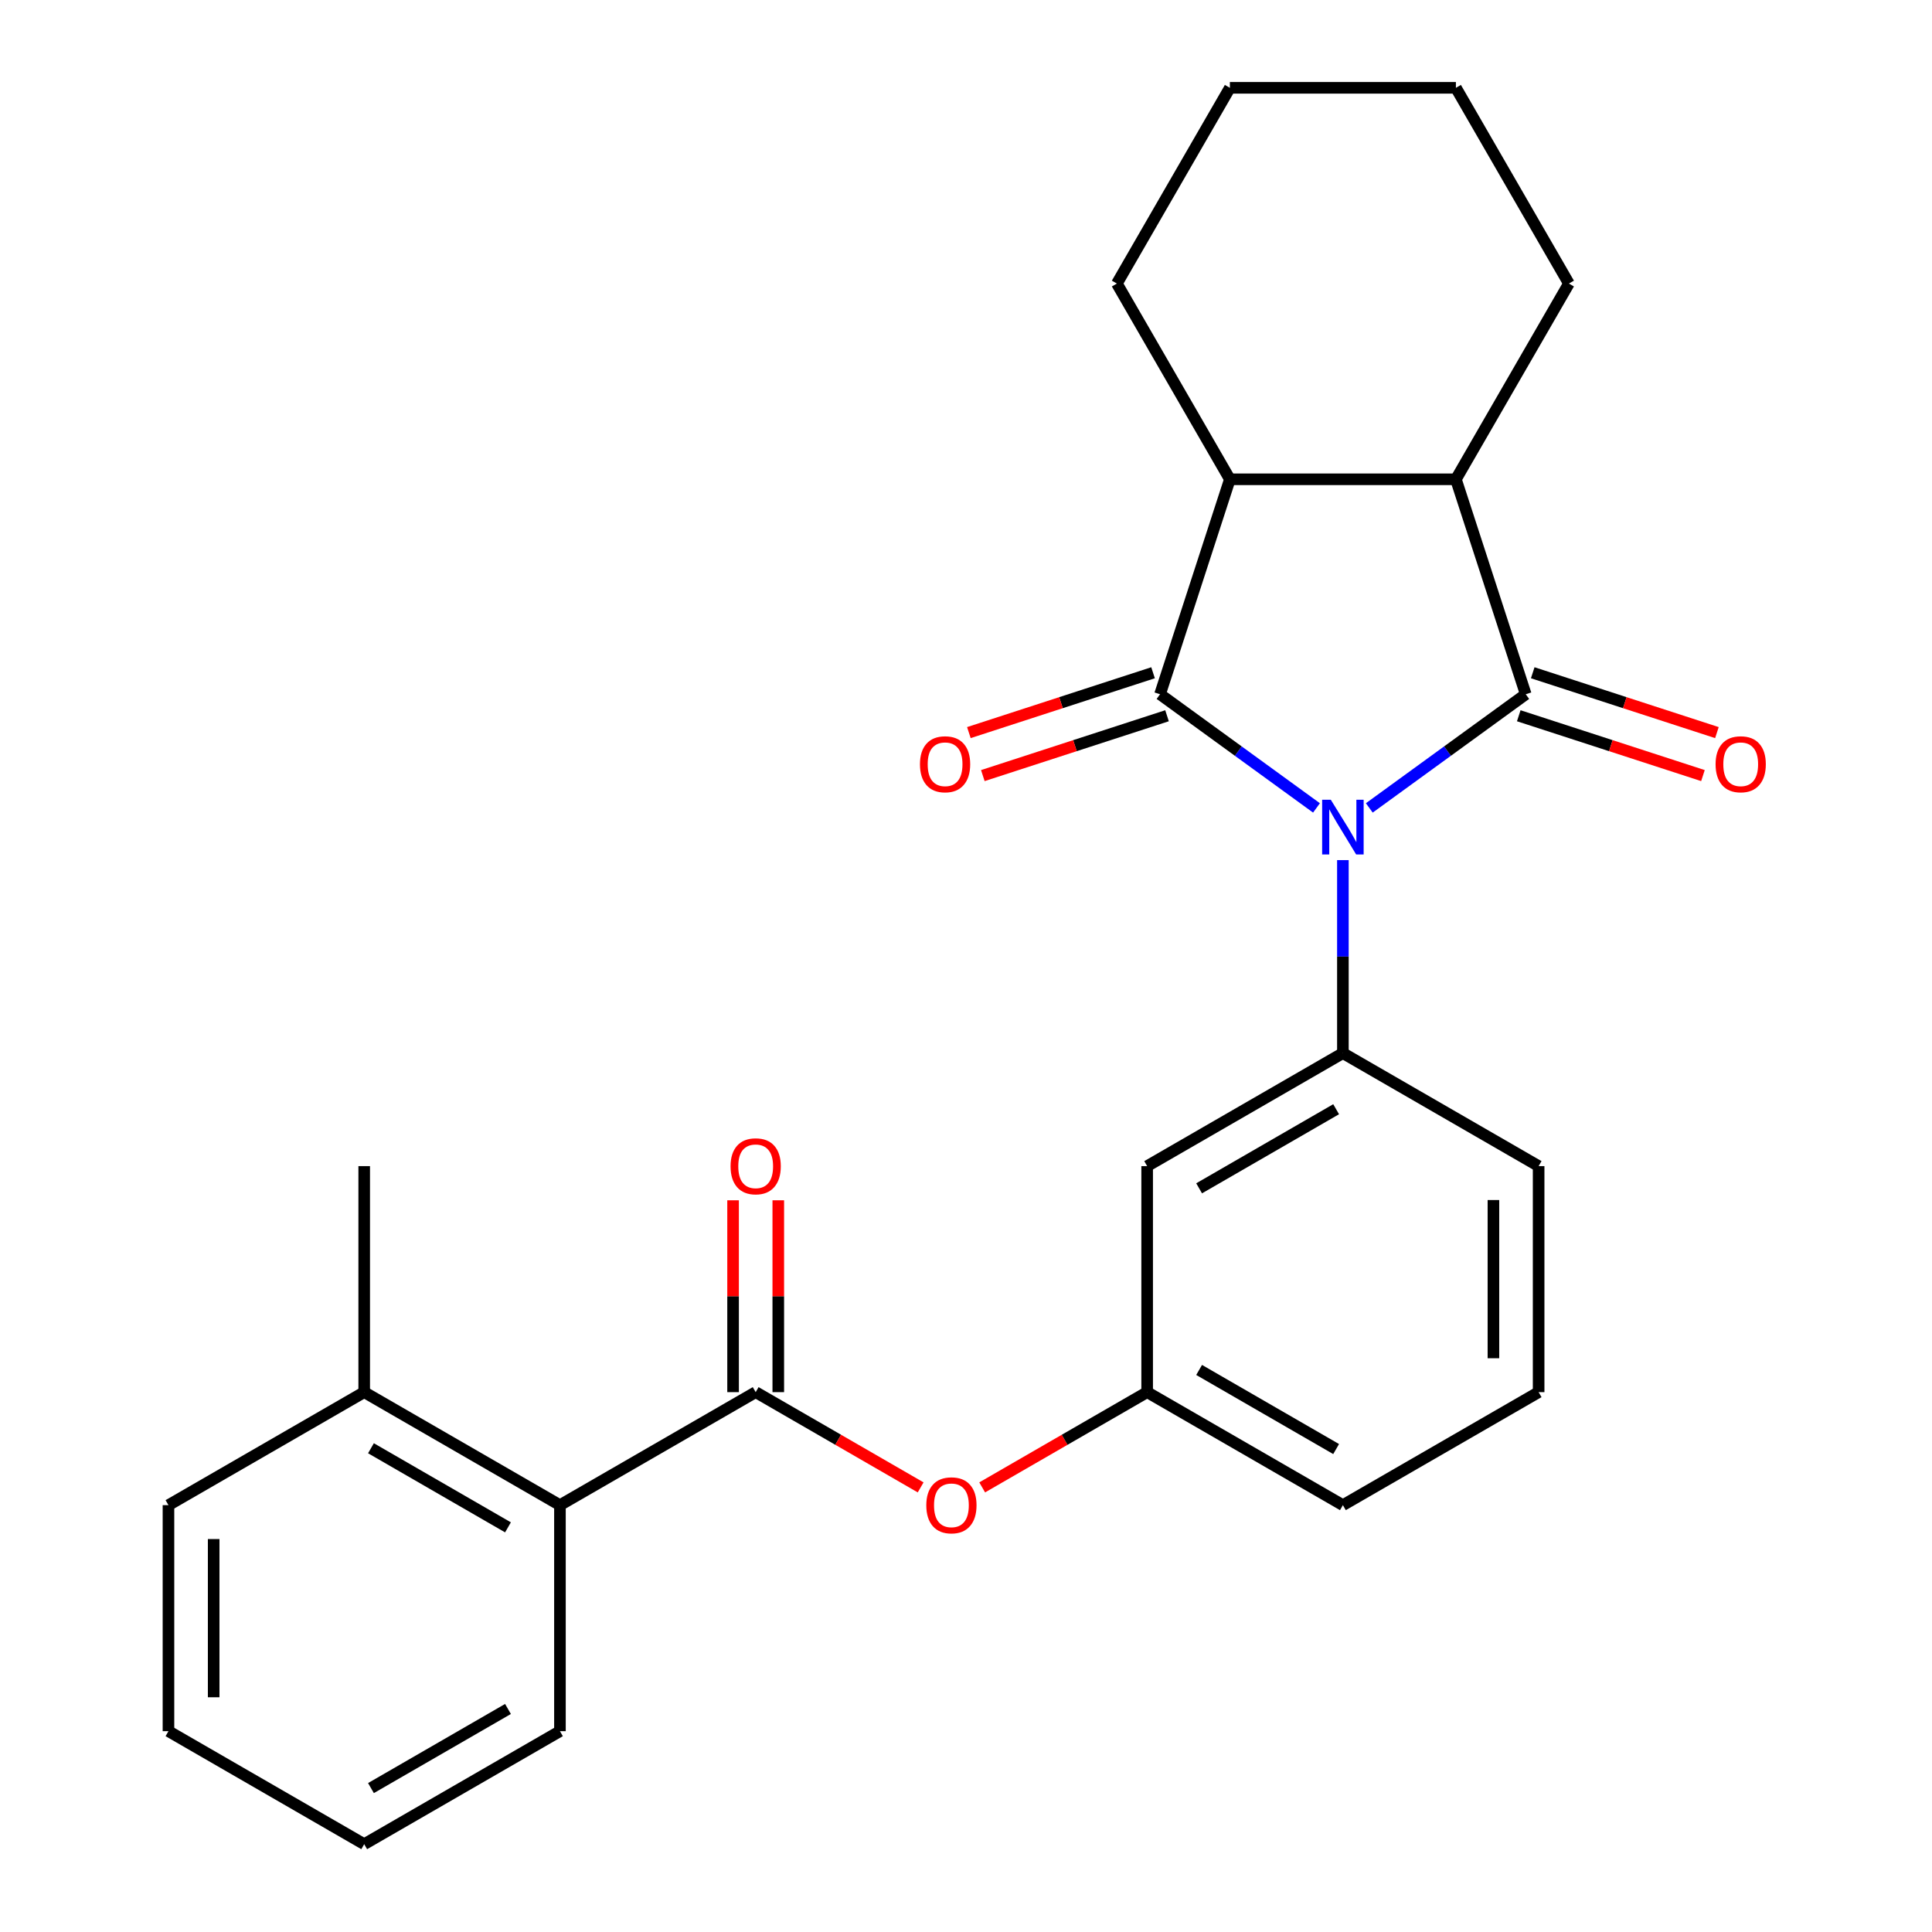 <?xml version='1.0' encoding='iso-8859-1'?>
<svg version='1.1' baseProfile='full'
              xmlns='http://www.w3.org/2000/svg'
                      xmlns:rdkit='http://www.rdkit.org/xml'
                      xmlns:xlink='http://www.w3.org/1999/xlink'
                  xml:space='preserve'
width='1000px' height='1000px' viewBox='0 0 1000 1000'>
<!-- END OF HEADER -->
<rect style='opacity:1.0;fill:#FFFFFF;stroke:none' width='1000' height='1000' x='0' y='0'> </rect>
<path class='bond-0' d='M 708.743,418.177 L 749.233,388.76' style='fill:none;fill-rule:evenodd;stroke:#0000FF;stroke-width:6px;stroke-linecap:butt;stroke-linejoin:miter;stroke-opacity:1' />
<path class='bond-0' d='M 749.233,388.76 L 789.723,359.342' style='fill:none;fill-rule:evenodd;stroke:#000000;stroke-width:6px;stroke-linecap:butt;stroke-linejoin:miter;stroke-opacity:1' />
<path class='bond-1' d='M 681.414,418.177 L 640.924,388.76' style='fill:none;fill-rule:evenodd;stroke:#0000FF;stroke-width:6px;stroke-linecap:butt;stroke-linejoin:miter;stroke-opacity:1' />
<path class='bond-1' d='M 640.924,388.76 L 600.434,359.342' style='fill:none;fill-rule:evenodd;stroke:#000000;stroke-width:6px;stroke-linecap:butt;stroke-linejoin:miter;stroke-opacity:1' />
<path class='bond-4' d='M 695.079,445.19 L 695.079,495.141' style='fill:none;fill-rule:evenodd;stroke:#0000FF;stroke-width:6px;stroke-linecap:butt;stroke-linejoin:miter;stroke-opacity:1' />
<path class='bond-4' d='M 695.079,495.141 L 695.079,545.092' style='fill:none;fill-rule:evenodd;stroke:#000000;stroke-width:6px;stroke-linecap:butt;stroke-linejoin:miter;stroke-opacity:1' />
<path class='bond-2' d='M 789.723,359.342 L 753.572,248.081' style='fill:none;fill-rule:evenodd;stroke:#000000;stroke-width:6px;stroke-linecap:butt;stroke-linejoin:miter;stroke-opacity:1' />
<path class='bond-9' d='M 786.108,370.468 L 833.776,385.957' style='fill:none;fill-rule:evenodd;stroke:#000000;stroke-width:6px;stroke-linecap:butt;stroke-linejoin:miter;stroke-opacity:1' />
<path class='bond-9' d='M 833.776,385.957 L 881.444,401.445' style='fill:none;fill-rule:evenodd;stroke:#FF0000;stroke-width:6px;stroke-linecap:butt;stroke-linejoin:miter;stroke-opacity:1' />
<path class='bond-9' d='M 793.338,348.216 L 841.006,363.705' style='fill:none;fill-rule:evenodd;stroke:#000000;stroke-width:6px;stroke-linecap:butt;stroke-linejoin:miter;stroke-opacity:1' />
<path class='bond-9' d='M 841.006,363.705 L 888.674,379.193' style='fill:none;fill-rule:evenodd;stroke:#FF0000;stroke-width:6px;stroke-linecap:butt;stroke-linejoin:miter;stroke-opacity:1' />
<path class='bond-3' d='M 600.434,359.342 L 636.585,248.081' style='fill:none;fill-rule:evenodd;stroke:#000000;stroke-width:6px;stroke-linecap:butt;stroke-linejoin:miter;stroke-opacity:1' />
<path class='bond-10' d='M 596.819,348.216 L 549.151,363.705' style='fill:none;fill-rule:evenodd;stroke:#000000;stroke-width:6px;stroke-linecap:butt;stroke-linejoin:miter;stroke-opacity:1' />
<path class='bond-10' d='M 549.151,363.705 L 501.483,379.193' style='fill:none;fill-rule:evenodd;stroke:#FF0000;stroke-width:6px;stroke-linecap:butt;stroke-linejoin:miter;stroke-opacity:1' />
<path class='bond-10' d='M 604.05,370.468 L 556.381,385.957' style='fill:none;fill-rule:evenodd;stroke:#000000;stroke-width:6px;stroke-linecap:butt;stroke-linejoin:miter;stroke-opacity:1' />
<path class='bond-10' d='M 556.381,385.957 L 508.713,401.445' style='fill:none;fill-rule:evenodd;stroke:#FF0000;stroke-width:6px;stroke-linecap:butt;stroke-linejoin:miter;stroke-opacity:1' />
<path class='bond-15' d='M 753.572,248.081 L 812.065,146.768' style='fill:none;fill-rule:evenodd;stroke:#000000;stroke-width:6px;stroke-linecap:butt;stroke-linejoin:miter;stroke-opacity:1' />
<path class='bond-26' d='M 753.572,248.081 L 636.585,248.081' style='fill:none;fill-rule:evenodd;stroke:#000000;stroke-width:6px;stroke-linecap:butt;stroke-linejoin:miter;stroke-opacity:1' />
<path class='bond-16' d='M 636.585,248.081 L 578.092,146.768' style='fill:none;fill-rule:evenodd;stroke:#000000;stroke-width:6px;stroke-linecap:butt;stroke-linejoin:miter;stroke-opacity:1' />
<path class='bond-7' d='M 695.079,545.092 L 593.765,603.585' style='fill:none;fill-rule:evenodd;stroke:#000000;stroke-width:6px;stroke-linecap:butt;stroke-linejoin:miter;stroke-opacity:1' />
<path class='bond-7' d='M 691.58,574.129 L 620.661,615.074' style='fill:none;fill-rule:evenodd;stroke:#000000;stroke-width:6px;stroke-linecap:butt;stroke-linejoin:miter;stroke-opacity:1' />
<path class='bond-14' d='M 695.079,545.092 L 796.392,603.585' style='fill:none;fill-rule:evenodd;stroke:#000000;stroke-width:6px;stroke-linecap:butt;stroke-linejoin:miter;stroke-opacity:1' />
<path class='bond-5' d='M 391.138,720.572 L 433.833,745.222' style='fill:none;fill-rule:evenodd;stroke:#000000;stroke-width:6px;stroke-linecap:butt;stroke-linejoin:miter;stroke-opacity:1' />
<path class='bond-5' d='M 433.833,745.222 L 476.527,769.871' style='fill:none;fill-rule:evenodd;stroke:#FF0000;stroke-width:6px;stroke-linecap:butt;stroke-linejoin:miter;stroke-opacity:1' />
<path class='bond-6' d='M 391.138,720.572 L 289.825,779.065' style='fill:none;fill-rule:evenodd;stroke:#000000;stroke-width:6px;stroke-linecap:butt;stroke-linejoin:miter;stroke-opacity:1' />
<path class='bond-11' d='M 402.837,720.572 L 402.837,670.921' style='fill:none;fill-rule:evenodd;stroke:#000000;stroke-width:6px;stroke-linecap:butt;stroke-linejoin:miter;stroke-opacity:1' />
<path class='bond-11' d='M 402.837,670.921 L 402.837,621.27' style='fill:none;fill-rule:evenodd;stroke:#FF0000;stroke-width:6px;stroke-linecap:butt;stroke-linejoin:miter;stroke-opacity:1' />
<path class='bond-11' d='M 379.44,720.572 L 379.44,670.921' style='fill:none;fill-rule:evenodd;stroke:#000000;stroke-width:6px;stroke-linecap:butt;stroke-linejoin:miter;stroke-opacity:1' />
<path class='bond-11' d='M 379.44,670.921 L 379.44,621.27' style='fill:none;fill-rule:evenodd;stroke:#FF0000;stroke-width:6px;stroke-linecap:butt;stroke-linejoin:miter;stroke-opacity:1' />
<path class='bond-13' d='M 289.825,779.065 L 188.511,720.572' style='fill:none;fill-rule:evenodd;stroke:#000000;stroke-width:6px;stroke-linecap:butt;stroke-linejoin:miter;stroke-opacity:1' />
<path class='bond-13' d='M 262.929,790.554 L 192.01,749.609' style='fill:none;fill-rule:evenodd;stroke:#000000;stroke-width:6px;stroke-linecap:butt;stroke-linejoin:miter;stroke-opacity:1' />
<path class='bond-18' d='M 289.825,779.065 L 289.825,896.052' style='fill:none;fill-rule:evenodd;stroke:#000000;stroke-width:6px;stroke-linecap:butt;stroke-linejoin:miter;stroke-opacity:1' />
<path class='bond-12' d='M 593.765,603.585 L 593.765,720.572' style='fill:none;fill-rule:evenodd;stroke:#000000;stroke-width:6px;stroke-linecap:butt;stroke-linejoin:miter;stroke-opacity:1' />
<path class='bond-8' d='M 508.376,769.871 L 551.071,745.222' style='fill:none;fill-rule:evenodd;stroke:#FF0000;stroke-width:6px;stroke-linecap:butt;stroke-linejoin:miter;stroke-opacity:1' />
<path class='bond-8' d='M 551.071,745.222 L 593.765,720.572' style='fill:none;fill-rule:evenodd;stroke:#000000;stroke-width:6px;stroke-linecap:butt;stroke-linejoin:miter;stroke-opacity:1' />
<path class='bond-27' d='M 593.765,720.572 L 695.079,779.065' style='fill:none;fill-rule:evenodd;stroke:#000000;stroke-width:6px;stroke-linecap:butt;stroke-linejoin:miter;stroke-opacity:1' />
<path class='bond-27' d='M 620.661,709.083 L 691.58,750.029' style='fill:none;fill-rule:evenodd;stroke:#000000;stroke-width:6px;stroke-linecap:butt;stroke-linejoin:miter;stroke-opacity:1' />
<path class='bond-20' d='M 188.511,720.572 L 188.511,603.585' style='fill:none;fill-rule:evenodd;stroke:#000000;stroke-width:6px;stroke-linecap:butt;stroke-linejoin:miter;stroke-opacity:1' />
<path class='bond-21' d='M 188.511,720.572 L 87.198,779.065' style='fill:none;fill-rule:evenodd;stroke:#000000;stroke-width:6px;stroke-linecap:butt;stroke-linejoin:miter;stroke-opacity:1' />
<path class='bond-17' d='M 796.392,603.585 L 796.392,720.572' style='fill:none;fill-rule:evenodd;stroke:#000000;stroke-width:6px;stroke-linecap:butt;stroke-linejoin:miter;stroke-opacity:1' />
<path class='bond-17' d='M 772.995,621.133 L 772.995,703.024' style='fill:none;fill-rule:evenodd;stroke:#000000;stroke-width:6px;stroke-linecap:butt;stroke-linejoin:miter;stroke-opacity:1' />
<path class='bond-23' d='M 812.065,146.768 L 753.572,45.455' style='fill:none;fill-rule:evenodd;stroke:#000000;stroke-width:6px;stroke-linecap:butt;stroke-linejoin:miter;stroke-opacity:1' />
<path class='bond-22' d='M 578.092,146.768 L 636.585,45.455' style='fill:none;fill-rule:evenodd;stroke:#000000;stroke-width:6px;stroke-linecap:butt;stroke-linejoin:miter;stroke-opacity:1' />
<path class='bond-19' d='M 796.392,720.572 L 695.079,779.065' style='fill:none;fill-rule:evenodd;stroke:#000000;stroke-width:6px;stroke-linecap:butt;stroke-linejoin:miter;stroke-opacity:1' />
<path class='bond-24' d='M 289.825,896.052 L 188.511,954.545' style='fill:none;fill-rule:evenodd;stroke:#000000;stroke-width:6px;stroke-linecap:butt;stroke-linejoin:miter;stroke-opacity:1' />
<path class='bond-24' d='M 262.929,884.563 L 192.01,925.509' style='fill:none;fill-rule:evenodd;stroke:#000000;stroke-width:6px;stroke-linecap:butt;stroke-linejoin:miter;stroke-opacity:1' />
<path class='bond-29' d='M 87.198,779.065 L 87.198,896.052' style='fill:none;fill-rule:evenodd;stroke:#000000;stroke-width:6px;stroke-linecap:butt;stroke-linejoin:miter;stroke-opacity:1' />
<path class='bond-29' d='M 110.595,796.613 L 110.595,878.504' style='fill:none;fill-rule:evenodd;stroke:#000000;stroke-width:6px;stroke-linecap:butt;stroke-linejoin:miter;stroke-opacity:1' />
<path class='bond-28' d='M 636.585,45.455 L 753.572,45.455' style='fill:none;fill-rule:evenodd;stroke:#000000;stroke-width:6px;stroke-linecap:butt;stroke-linejoin:miter;stroke-opacity:1' />
<path class='bond-25' d='M 188.511,954.545 L 87.198,896.052' style='fill:none;fill-rule:evenodd;stroke:#000000;stroke-width:6px;stroke-linecap:butt;stroke-linejoin:miter;stroke-opacity:1' />
<path  class='atom-0' d='M 688.819 413.945
L 698.099 428.945
Q 699.019 430.425, 700.499 433.105
Q 701.979 435.785, 702.059 435.945
L 702.059 413.945
L 705.819 413.945
L 705.819 442.265
L 701.939 442.265
L 691.979 425.865
Q 690.819 423.945, 689.579 421.745
Q 688.379 419.545, 688.019 418.865
L 688.019 442.265
L 684.339 442.265
L 684.339 413.945
L 688.819 413.945
' fill='#0000FF'/>
<path  class='atom-9' d='M 479.452 779.145
Q 479.452 772.345, 482.812 768.545
Q 486.172 764.745, 492.452 764.745
Q 498.732 764.745, 502.092 768.545
Q 505.452 772.345, 505.452 779.145
Q 505.452 786.025, 502.052 789.945
Q 498.652 793.825, 492.452 793.825
Q 486.212 793.825, 482.812 789.945
Q 479.452 786.065, 479.452 779.145
M 492.452 790.625
Q 496.772 790.625, 499.092 787.745
Q 501.452 784.825, 501.452 779.145
Q 501.452 773.585, 499.092 770.785
Q 496.772 767.945, 492.452 767.945
Q 488.132 767.945, 485.772 770.745
Q 483.452 773.545, 483.452 779.145
Q 483.452 784.865, 485.772 787.745
Q 488.132 790.625, 492.452 790.625
' fill='#FF0000'/>
<path  class='atom-10' d='M 887.984 395.573
Q 887.984 388.773, 891.344 384.973
Q 894.704 381.173, 900.984 381.173
Q 907.264 381.173, 910.624 384.973
Q 913.984 388.773, 913.984 395.573
Q 913.984 402.453, 910.584 406.373
Q 907.184 410.253, 900.984 410.253
Q 894.744 410.253, 891.344 406.373
Q 887.984 402.493, 887.984 395.573
M 900.984 407.053
Q 905.304 407.053, 907.624 404.173
Q 909.984 401.253, 909.984 395.573
Q 909.984 390.013, 907.624 387.213
Q 905.304 384.373, 900.984 384.373
Q 896.664 384.373, 894.304 387.173
Q 891.984 389.973, 891.984 395.573
Q 891.984 401.293, 894.304 404.173
Q 896.664 407.053, 900.984 407.053
' fill='#FF0000'/>
<path  class='atom-11' d='M 476.173 395.573
Q 476.173 388.773, 479.533 384.973
Q 482.893 381.173, 489.173 381.173
Q 495.453 381.173, 498.813 384.973
Q 502.173 388.773, 502.173 395.573
Q 502.173 402.453, 498.773 406.373
Q 495.373 410.253, 489.173 410.253
Q 482.933 410.253, 479.533 406.373
Q 476.173 402.493, 476.173 395.573
M 489.173 407.053
Q 493.493 407.053, 495.813 404.173
Q 498.173 401.253, 498.173 395.573
Q 498.173 390.013, 495.813 387.213
Q 493.493 384.373, 489.173 384.373
Q 484.853 384.373, 482.493 387.173
Q 480.173 389.973, 480.173 395.573
Q 480.173 401.293, 482.493 404.173
Q 484.853 407.053, 489.173 407.053
' fill='#FF0000'/>
<path  class='atom-12' d='M 378.138 603.665
Q 378.138 596.865, 381.498 593.065
Q 384.858 589.265, 391.138 589.265
Q 397.418 589.265, 400.778 593.065
Q 404.138 596.865, 404.138 603.665
Q 404.138 610.545, 400.738 614.465
Q 397.338 618.345, 391.138 618.345
Q 384.898 618.345, 381.498 614.465
Q 378.138 610.585, 378.138 603.665
M 391.138 615.145
Q 395.458 615.145, 397.778 612.265
Q 400.138 609.345, 400.138 603.665
Q 400.138 598.105, 397.778 595.305
Q 395.458 592.465, 391.138 592.465
Q 386.818 592.465, 384.458 595.265
Q 382.138 598.065, 382.138 603.665
Q 382.138 609.385, 384.458 612.265
Q 386.818 615.145, 391.138 615.145
' fill='#FF0000'/>
</svg>
